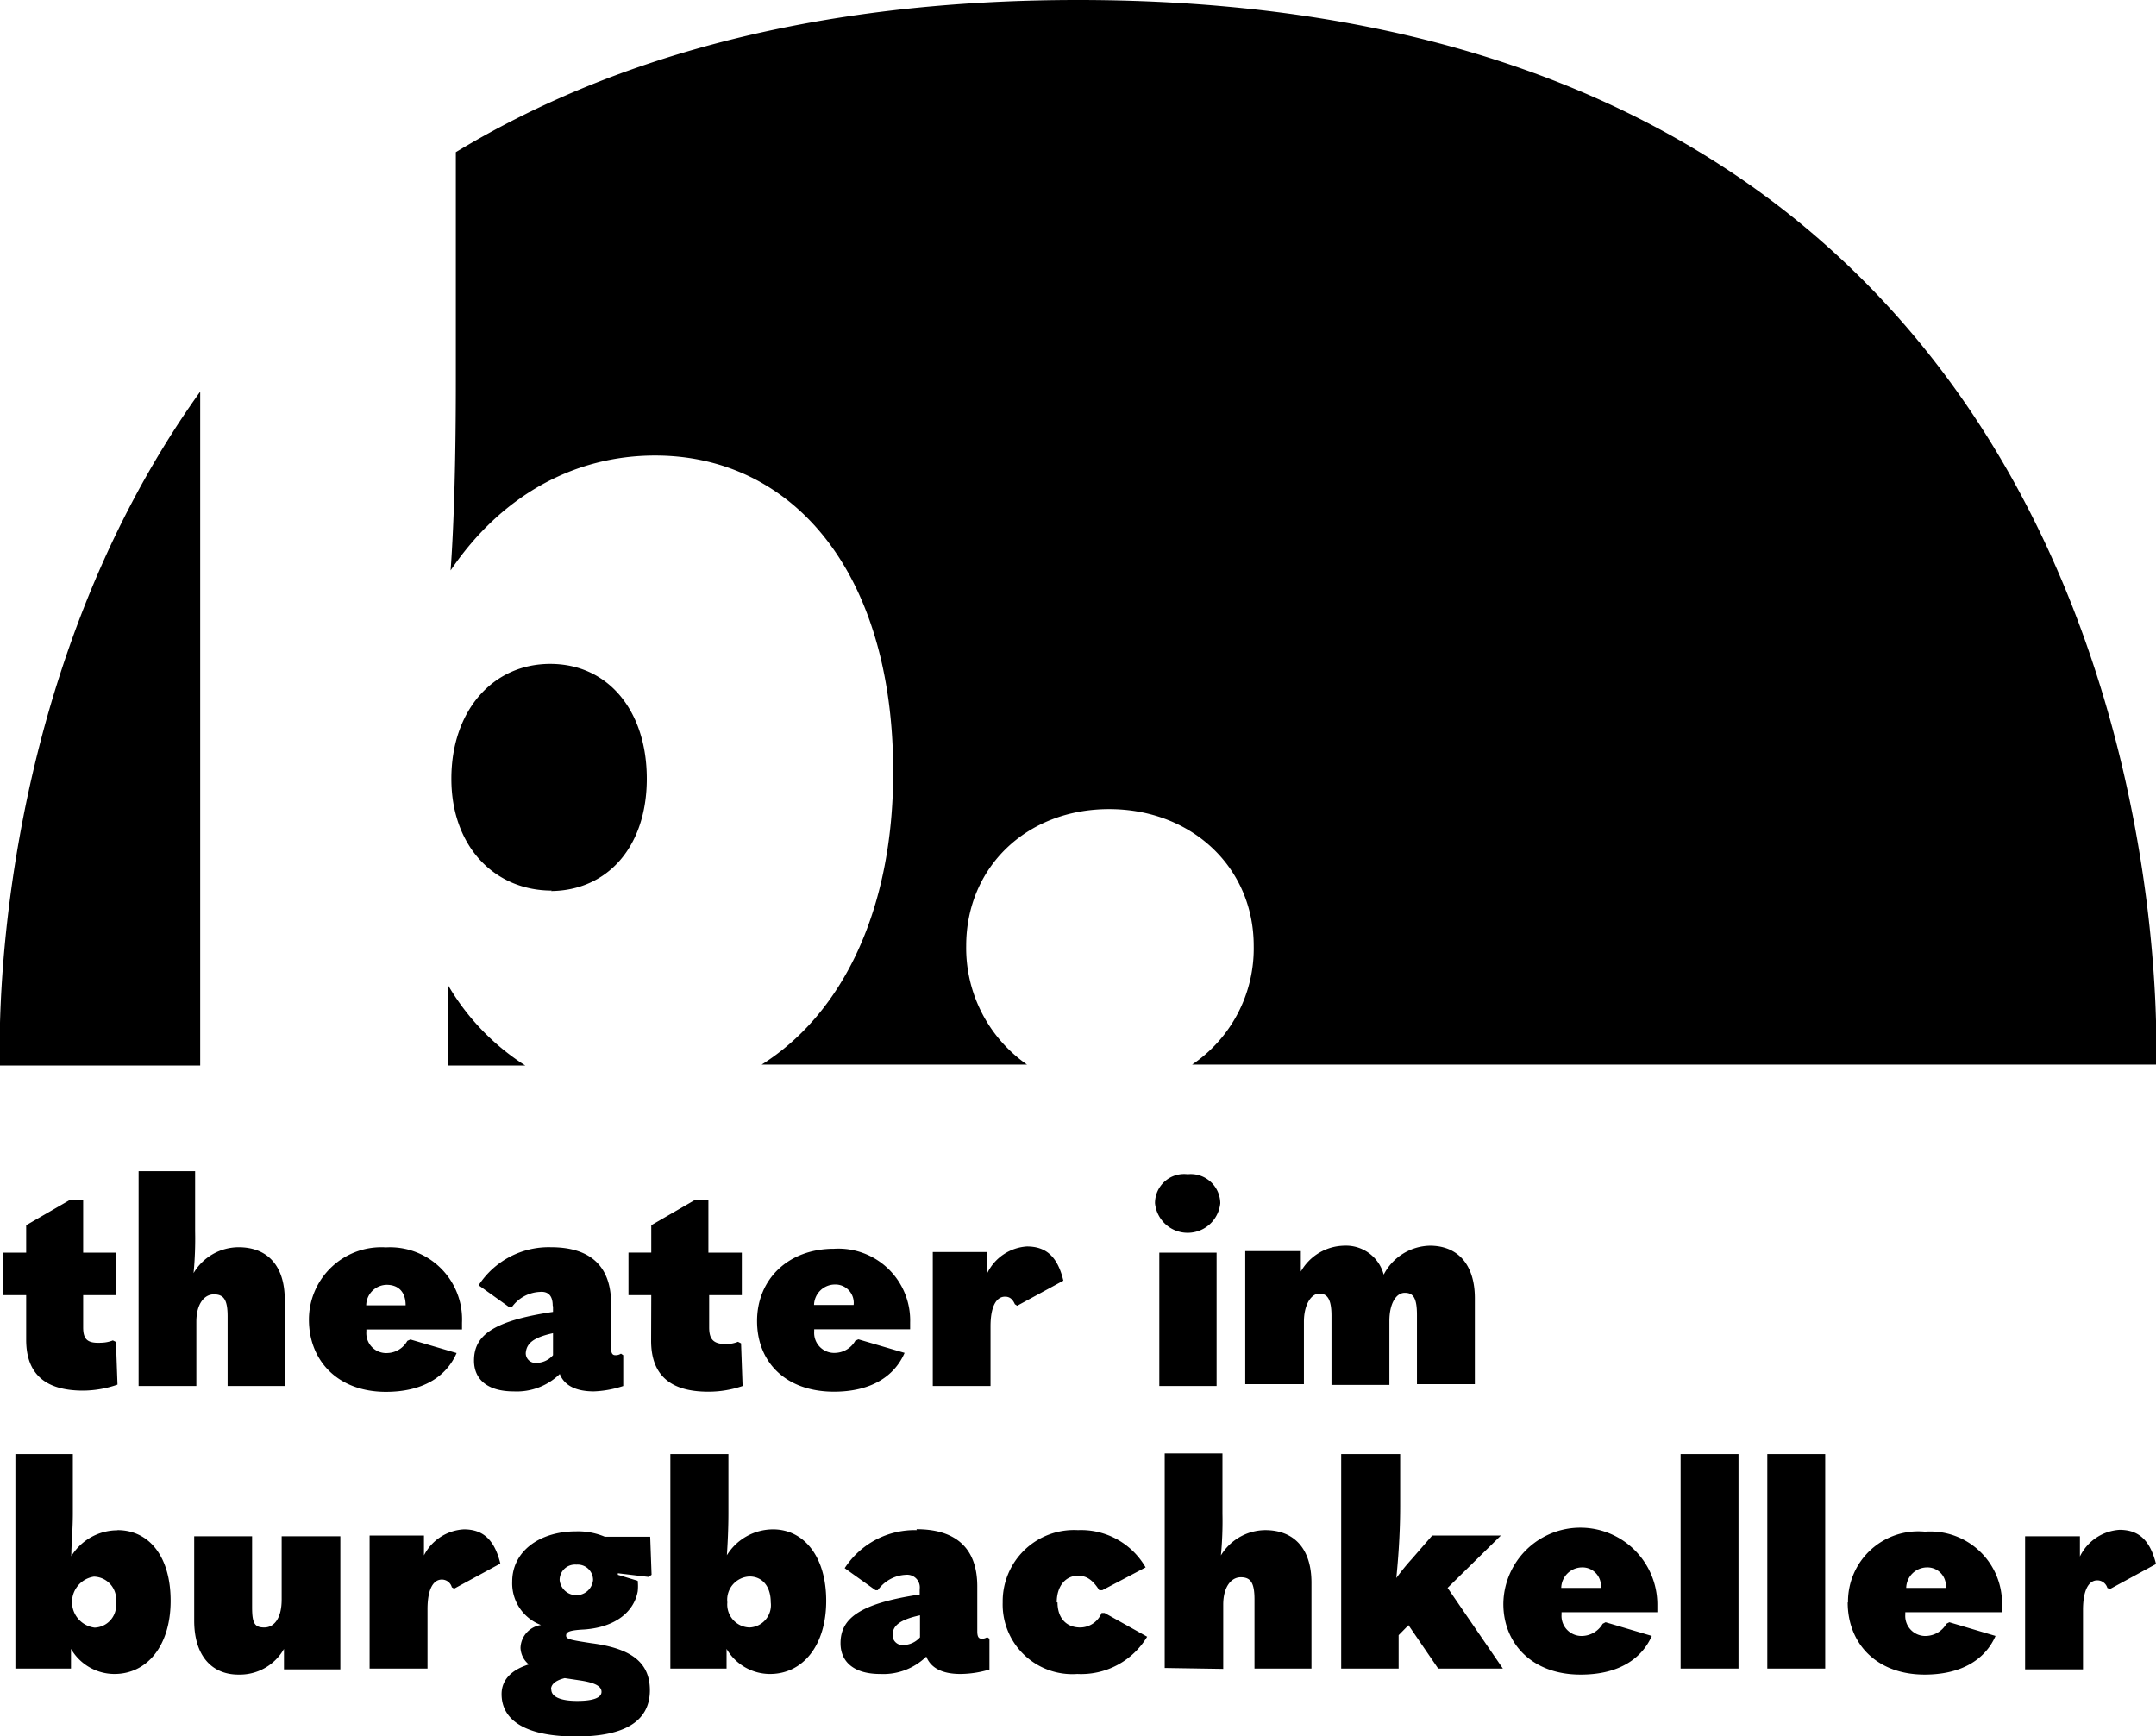 <svg xmlns="http://www.w3.org/2000/svg" width="140" height="112.74" viewBox="0 0 140 112.74"><path d="M123.78,103.11a1.36,1.36,0,0,1,1.33-1.33,1.2,1.2,0,0,1,1.24,1.33Zm-3.8.94c0,2.67,1.87,4.69,5,4.69,2.32,0,3.91-.93,4.6-2.51l-3-.89-.19.1a1.57,1.57,0,0,1-1.29.79,1.3,1.3,0,0,1-1.38-1.39v-.15H130v-.44A4.66,4.66,0,0,0,125,99.46a4.56,4.56,0,0,0-5,4.59m-5.24,4.3h3.76V94.42h-3.76Zm-5.63,0h3.76V94.42h-3.76Zm-7.75-5.24a1.36,1.36,0,0,1,1.33-1.33,1.2,1.2,0,0,1,1.24,1.33Zm1.28,5.63c2.32,0,3.9-.93,4.6-2.51l-3-.89-.19.1a1.59,1.59,0,0,1-1.29.79,1.3,1.3,0,0,1-1.38-1.39v-.15h6.22v-.44a5,5,0,0,0-10-.1c0,2.57,1.87,4.59,5,4.59m-11.8-.39v-2.17l.64-.65,1.93,2.82h4.2L94,103.11l3.46-3.4H93l-1.33,1.53a14.68,14.68,0,0,0-1,1.23c.1-1,.25-2.71.25-4.69V94.42H87.09v13.93ZM84.67,90V85.83c0-1.14.49-1.83,1-1.83s.79.35.79,1.44v4.49h3.76V85.78c0-1.14.44-1.83,1-1.83s.79.35.79,1.44v4.49h3.76V84.3c0-2.22-1.14-3.41-2.92-3.41a3.46,3.46,0,0,0-3,1.88,2.53,2.53,0,0,0-2.57-1.88,3.3,3.3,0,0,0-2.81,1.68V81.24H80.86v8.64h3.81Zm-5.24,18.37V104.2c0-1.13.5-1.78,1.14-1.78s.89.35.89,1.44v4.49h3.7v-5.58c0-2.22-1.14-3.41-3-3.41A3.4,3.4,0,0,0,79.28,101a23.4,23.4,0,0,0,.1-2.72v-3.9H75.63v13.93ZM75,78.13a2.13,2.13,0,0,0,4.24,0,1.92,1.92,0,0,0-2.12-1.88A1.89,1.89,0,0,0,75,78.13m4,3.21H75.28V90H79ZM68.62,104.05c0-1.08.59-1.73,1.38-1.73.54,0,.94.25,1.38.94h.2l2.81-1.48A4.83,4.83,0,0,0,70,99.36a4.63,4.63,0,0,0-4.89,4.69,4.52,4.52,0,0,0,4.84,4.65,5,5,0,0,0,4.54-2.42l-2.76-1.54h-.2a1.51,1.51,0,0,1-1.38.94c-.94,0-1.48-.64-1.48-1.63M52.86,84.74a1.36,1.36,0,0,1,1.34-1.33,1.19,1.19,0,0,1,1.23,1.33Zm1.29,5.63c2.32,0,3.9-.93,4.59-2.52l-3-.88-.2.09a1.55,1.55,0,0,1-1.28.79,1.3,1.3,0,0,1-1.39-1.38v-.15h6.23v-.44a4.66,4.66,0,0,0-4.94-4.79c-3,0-5,2-5,4.69s1.88,4.59,5,4.59m5.58,14.52v1.43a1.47,1.47,0,0,1-1.09.5.64.64,0,0,1-.69-.64c0-.6.44-1,1.78-1.29m-.2-5.53a5.42,5.42,0,0,0-4.69,2.47l2,1.43H57a2.37,2.37,0,0,1,1.83-1,.82.82,0,0,1,.89.93v.35c-3.95.59-5.14,1.58-5.14,3.16,0,1.23.89,2,2.57,2a4,4,0,0,0,3-1.13c.25.64.89,1.13,2.22,1.13a6.69,6.69,0,0,0,1.88-.29v-2l-.15-.1a.59.59,0,0,1-.34.1c-.2,0-.3-.1-.3-.49v-2.91c0-2.47-1.38-3.71-3.95-3.71m4.59-18H60.57V90h3.75V86.13c0-1.34.4-1.93.94-1.93.3,0,.49.15.64.49l.15.1,3-1.63c-.39-1.63-1.18-2.22-2.37-2.22a3.08,3.08,0,0,0-2.57,1.73V81.34ZM47.23,104.05a1.51,1.51,0,0,1,1.44-1.68c.84,0,1.38.65,1.38,1.68a1.45,1.45,0,0,1-1.38,1.63,1.49,1.49,0,0,1-1.44-1.63m.05-9.63H43.53v13.93h3.65v-1.28A3.27,3.27,0,0,0,50,108.7c2.12,0,3.65-1.83,3.65-4.75s-1.48-4.64-3.45-4.64a3.53,3.53,0,0,0-3,1.68c.05-.74.1-1.73.1-2.76V94.42Zm-5-7.36c0,2.23,1.24,3.31,3.71,3.31A6.8,6.8,0,0,0,48.22,90l-.1-2.77-.2-.1a2.12,2.12,0,0,1-.74.15c-.79,0-1.13-.24-1.13-1.08V84.1h2.12V81.34H46V77.93h-.89l-2.82,1.63v1.78H40.81V84.1h1.48Zm-6.37-.54V88a1.45,1.45,0,0,1-1.08.5.63.63,0,0,1-.69-.64c.05-.6.44-1,1.77-1.29m0-1.73v.35c-4,.59-5.13,1.58-5.13,3.16,0,1.23.89,2,2.57,2a4,4,0,0,0,3-1.13c.25.64.89,1.13,2.22,1.13A6.81,6.81,0,0,0,40.47,90v-2l-.15-.1a.62.62,0,0,1-.35.1c-.19,0-.29-.1-.29-.49V84.64c0-2.41-1.34-3.65-3.9-3.65a5.43,5.43,0,0,0-4.7,2.47l2,1.43h.15a2.37,2.37,0,0,1,1.82-1c.55-.05.84.25.84.89M27.53,99.71H24v8.64h3.76V104.5c0-1.34.39-1.93.93-1.93a.67.67,0,0,1,.65.5l.15.09,3-1.63c-.4-1.63-1.19-2.22-2.37-2.22A3.1,3.1,0,0,0,27.53,101Zm8.25,10c0-.34.29-.59.89-.74l1,.15c1,.15,1.39.39,1.39.74s-.45.59-1.58.59-1.68-.29-1.68-.74m.54-7.11a1,1,0,0,1,1.09-1,1,1,0,0,1,1.08,1,1.09,1.09,0,0,1-2.17,0M32.57,110c0,1.78,1.68,2.76,4.84,2.76s4.79-1,4.79-3c0-1.73-1.09-2.71-3.81-3.06-1.28-.2-1.63-.25-1.63-.49s.2-.35,1.19-.4c2-.15,3.21-1.13,3.46-2.47a3.18,3.18,0,0,0,0-.69l-1.29-.39v-.1l2,.24.19-.14-.09-2.47H39.28a4.46,4.46,0,0,0-1.87-.35c-2.42,0-4.15,1.33-4.15,3.26a2.89,2.89,0,0,0,1.87,2.82A1.55,1.55,0,0,0,33.8,107a1.46,1.46,0,0,0,.54,1.08c-1.13.35-1.77,1-1.77,1.93m3.21-52.15C39.43,57.83,42,55,42,50.57s-2.52-7.46-6.27-7.46-6.42,3.06-6.42,7.46,2.81,7.26,6.52,7.26m-20.3,50.91a3.29,3.29,0,0,0,2.91-1.67v1.33h3.66V99.76H18.29v4.1c0,1.23-.49,1.82-1.13,1.82s-.79-.29-.79-1.33V99.76H12.61v5.48c0,2.27,1.14,3.5,2.87,3.5M5.4,86.18V84.1H7.53V81.34H5.4V77.93H4.52L1.7,79.56v1.78H.22V84.1H1.7V87c0,2.22,1.24,3.3,3.7,3.3a6.92,6.92,0,0,0,2.23-.39l-.1-2.77-.2-.1a2.16,2.16,0,0,1-.74.15c-.89.05-1.19-.19-1.19-1m2.13,17.87a1.45,1.45,0,0,1-1.38,1.63,1.67,1.67,0,0,1-.05-3.31,1.48,1.48,0,0,1,1.43,1.68m.1-4.69a3.53,3.53,0,0,0-3,1.68c0-.74.1-1.73.1-2.77V94.42H1v13.93H4.61v-1.28a3.27,3.27,0,0,0,2.82,1.63c2.12,0,3.65-1.83,3.65-4.75s-1.43-4.59-3.45-4.59M0,69.19H13V25.43C-1.11,45.14,0,69.19,0,69.19M14.79,90h3.7V84.4c0-2.22-1.13-3.41-3-3.41a3.41,3.41,0,0,0-2.92,1.68,23.4,23.4,0,0,0,.1-2.72v-3.9H9V90h3.75V85.83c0-1.14.5-1.78,1.14-1.78s.89.35.89,1.43V90Zm11.55-5.24H23.78a1.35,1.35,0,0,1,1.33-1.33c.74,0,1.23.44,1.23,1.33M25.06,81a4.7,4.7,0,0,0-5,4.69c0,2.67,1.88,4.69,5,4.69,2.32,0,3.9-.93,4.59-2.52l-3-.88-.2.09a1.53,1.53,0,0,1-1.28.79,1.29,1.29,0,0,1-1.38-1.38v-.15H30v-.44A4.68,4.68,0,0,0,25.06,81m4.05-17v5.19h5a15.39,15.39,0,0,1-5-5.19M140,69.19S143.29,0,70,0C52.57,0,39.48,3.9,29.6,9.88V24.79c0,4.54-.1,9-.34,12.25,3.31-4.89,8.05-7.46,13.28-7.46C51.43,29.58,58,37.09,58,50.13c0,9-3.31,15.7-8.54,19H66.69a9.23,9.23,0,0,1-3.95-7.71c0-5.08,3.9-8.88,9.28-8.88s9.39,3.8,9.39,8.88a9.1,9.1,0,0,1-4,7.71H140Zm-3,34,3-1.63c-.4-1.63-1.19-2.22-2.37-2.22a3.08,3.08,0,0,0-2.57,1.73V99.76h-3.56v8.64h3.76v-3.85c0-1.34.39-1.93.93-1.93a.68.68,0,0,1,.65.49Z"/></svg>
